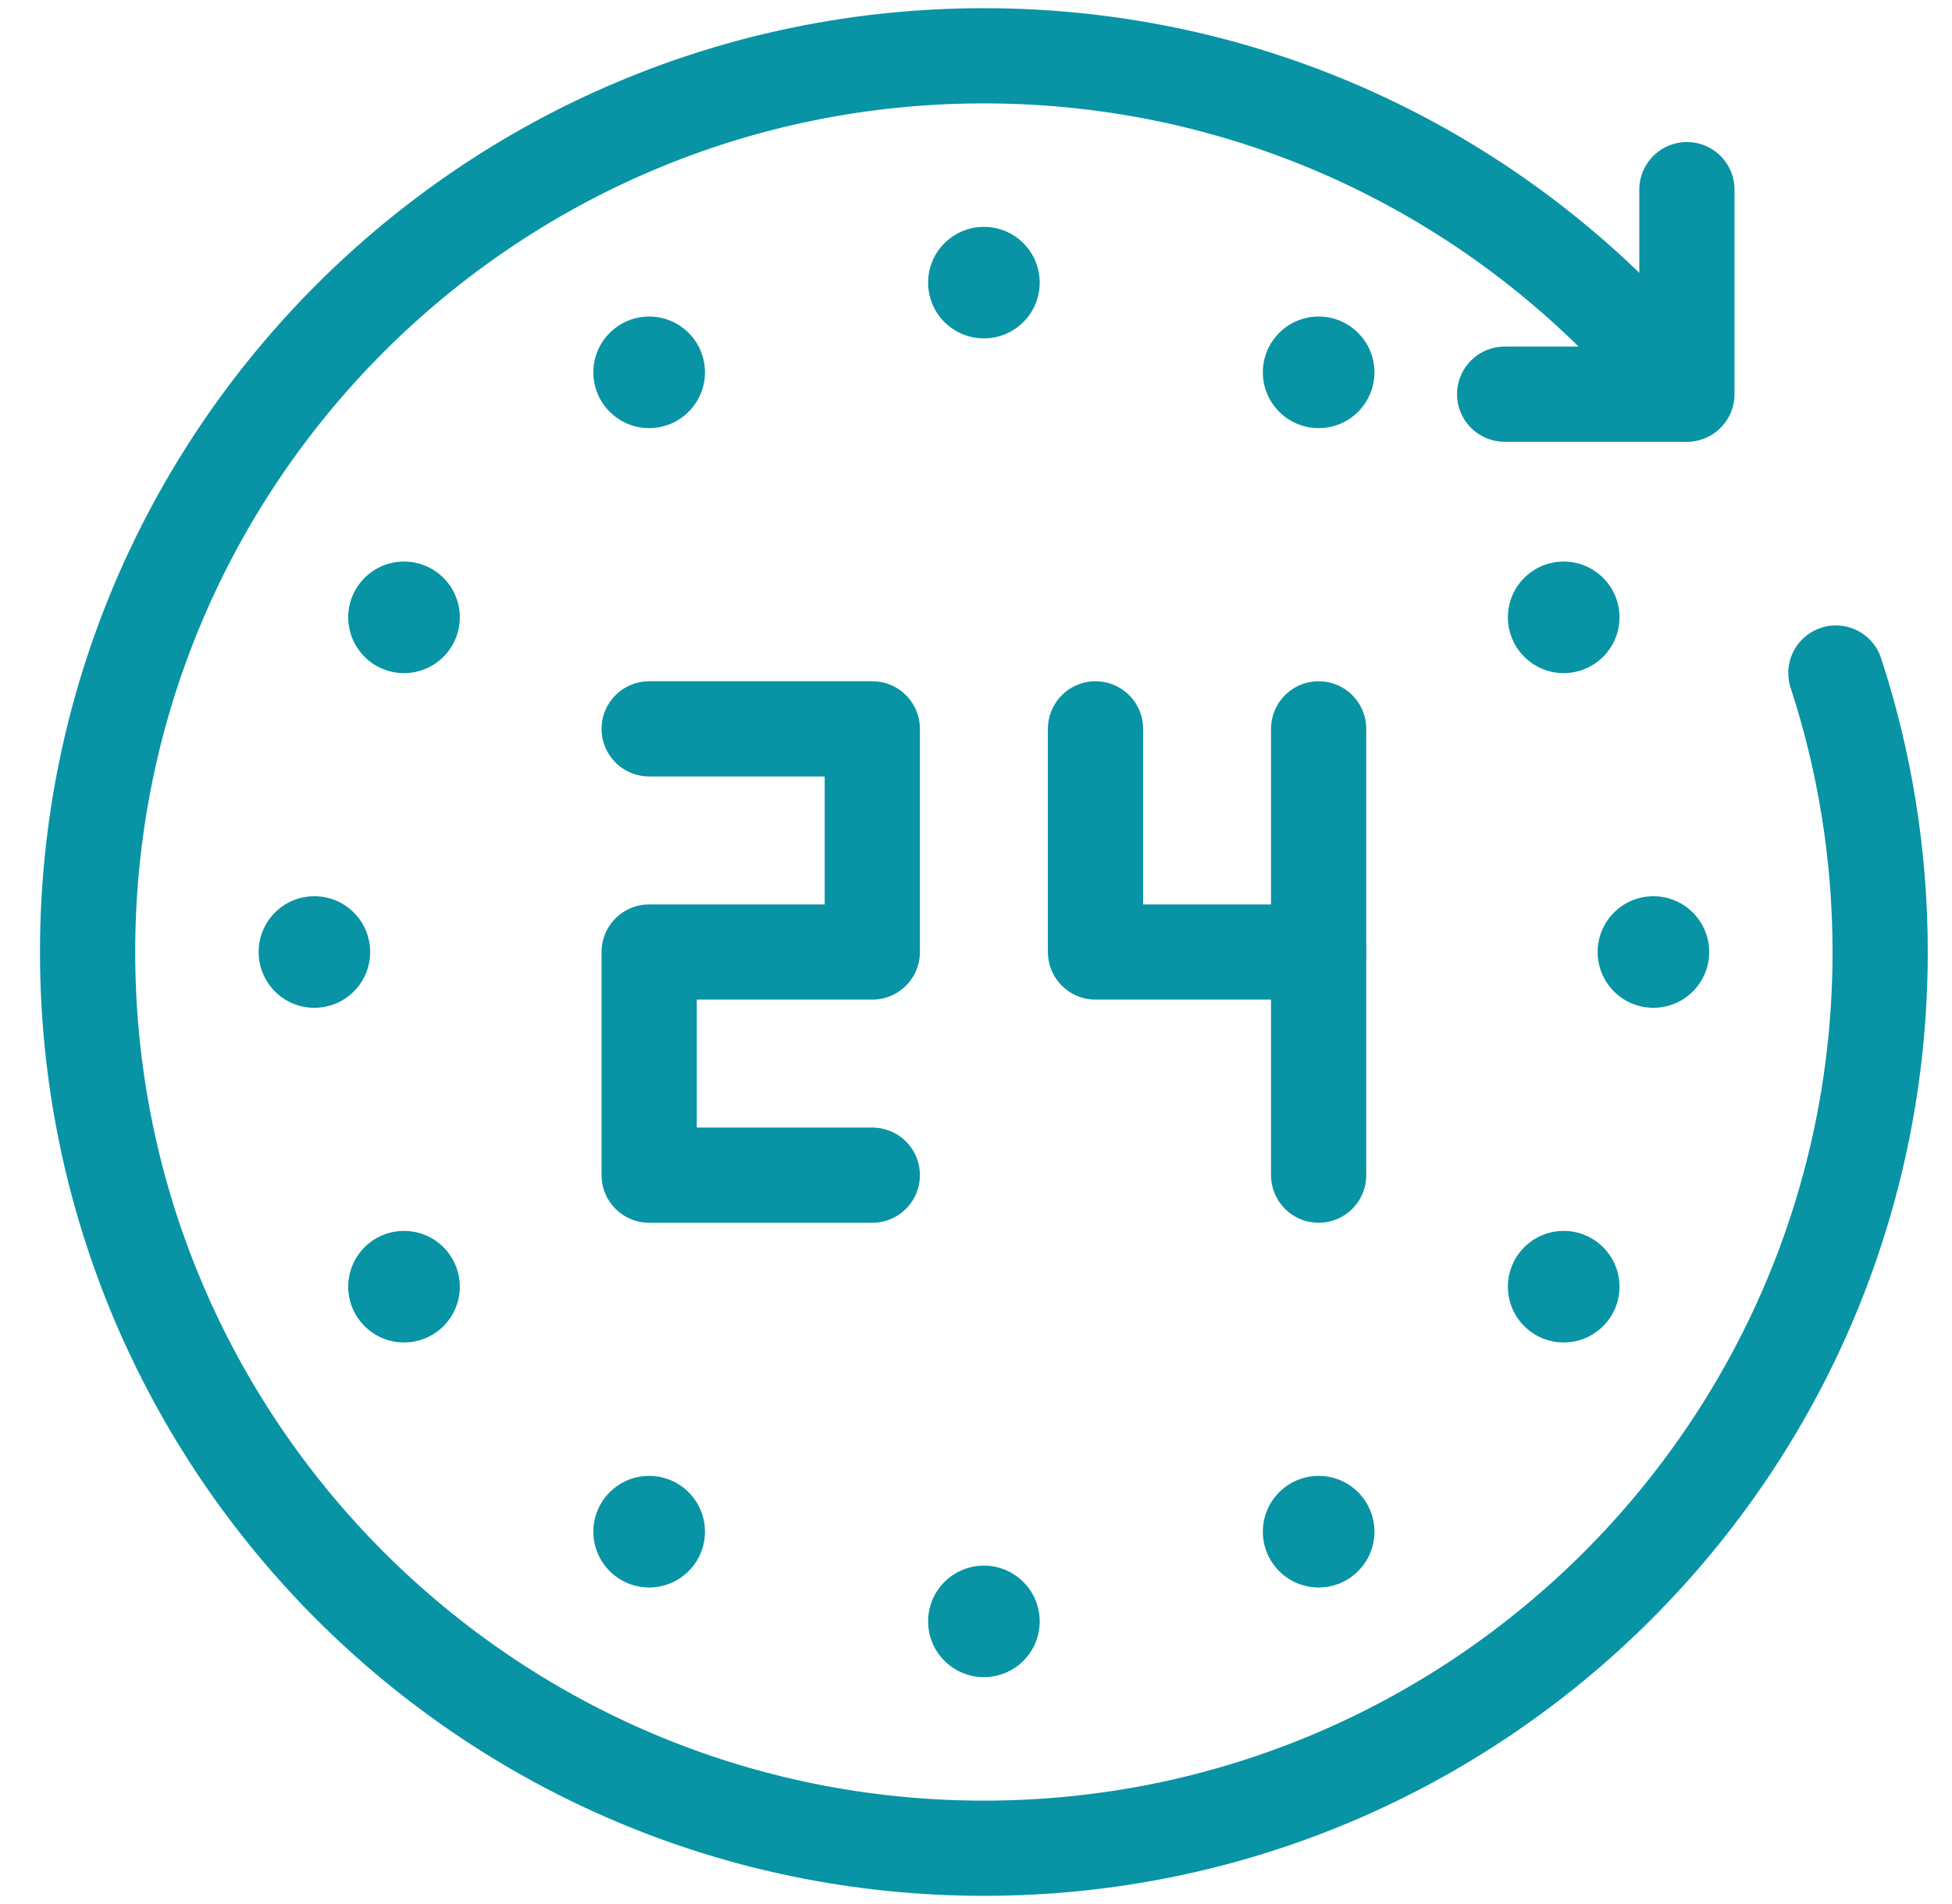 <svg width="41" height="40" viewBox="0 0 41 40" fill="none" xmlns="http://www.w3.org/2000/svg">
<g clip-path="url(#clip0_11427_17653)">
<path d="M38.561 14.139C39.164 15.984 39.491 17.954 39.491 20C39.491 30.398 31.062 38.828 20.665 38.828C10.268 38.828 1.84 30.398 1.84 20C1.84 9.601 10.268 1.172 20.665 1.172C26.208 1.172 31.191 3.567 34.636 7.379C34.902 7.674 35.157 7.975 35.401 8.281" stroke="#0894A4" stroke-width="2" stroke-miterlimit="10" stroke-linecap="round" stroke-linejoin="round"/>
<path d="M20.666 7.109C21.313 7.109 21.838 6.585 21.838 5.938C21.838 5.29 21.313 4.766 20.666 4.766C20.019 4.766 19.494 5.29 19.494 5.938C19.494 6.585 20.019 7.109 20.666 7.109Z" fill="#0894A4"/>
<path d="M34.728 21.172C35.376 21.172 35.9 20.647 35.9 20C35.9 19.353 35.376 18.828 34.728 18.828C34.081 18.828 33.557 19.353 33.557 20C33.557 20.647 34.081 21.172 34.728 21.172Z" fill="#0894A4"/>
<path d="M20.666 35.234C21.313 35.234 21.838 34.71 21.838 34.062C21.838 33.415 21.313 32.891 20.666 32.891C20.019 32.891 19.494 33.415 19.494 34.062C19.494 34.71 20.019 35.234 20.666 35.234Z" fill="#0894A4"/>
<path d="M6.604 21.172C7.251 21.172 7.775 20.647 7.775 20C7.775 19.353 7.251 18.828 6.604 18.828C5.956 18.828 5.432 19.353 5.432 20C5.432 20.647 5.956 21.172 6.604 21.172Z" fill="#0894A4"/>
<path d="M13.635 8.994C14.282 8.994 14.807 8.469 14.807 7.822C14.807 7.175 14.282 6.65 13.635 6.65C12.988 6.65 12.463 7.175 12.463 7.822C12.463 8.469 12.988 8.994 13.635 8.994Z" fill="#0894A4"/>
<path d="M32.844 14.141C33.491 14.141 34.016 13.616 34.016 12.969C34.016 12.322 33.491 11.797 32.844 11.797C32.197 11.797 31.672 12.322 31.672 12.969C31.672 13.616 32.197 14.141 32.844 14.141Z" fill="#0894A4"/>
<path d="M27.697 33.35C28.345 33.35 28.869 32.825 28.869 32.178C28.869 31.53 28.345 31.006 27.697 31.006C27.05 31.006 26.525 31.53 26.525 32.178C26.525 32.825 27.05 33.35 27.697 33.35Z" fill="#0894A4"/>
<path d="M8.486 28.203C9.134 28.203 9.658 27.678 9.658 27.031C9.658 26.384 9.134 25.859 8.486 25.859C7.839 25.859 7.314 26.384 7.314 27.031C7.314 27.678 7.839 28.203 8.486 28.203Z" fill="#0894A4"/>
<path d="M8.486 14.141C9.134 14.141 9.658 13.616 9.658 12.969C9.658 12.322 9.134 11.797 8.486 11.797C7.839 11.797 7.314 12.322 7.314 12.969C7.314 13.616 7.839 14.141 8.486 14.141Z" fill="#0894A4"/>
<path d="M27.697 8.994C28.345 8.994 28.869 8.469 28.869 7.822C28.869 7.175 28.345 6.65 27.697 6.65C27.05 6.65 26.525 7.175 26.525 7.822C26.525 8.469 27.05 8.994 27.697 8.994Z" fill="#0894A4"/>
<path d="M32.844 28.203C33.491 28.203 34.016 27.678 34.016 27.031C34.016 26.384 33.491 25.859 32.844 25.859C32.197 25.859 31.672 26.384 31.672 27.031C31.672 27.678 32.197 28.203 32.844 28.203Z" fill="#0894A4"/>
<path d="M13.635 33.35C14.282 33.35 14.807 32.825 14.807 32.178C14.807 31.53 14.282 31.006 13.635 31.006C12.988 31.006 12.463 31.53 12.463 32.178C12.463 32.825 12.988 33.35 13.635 33.35Z" fill="#0894A4"/>
<path d="M13.635 15.312H18.322V20H13.635V24.688H18.322" stroke="#0894A4" stroke-width="2" stroke-miterlimit="10" stroke-linecap="round" stroke-linejoin="round"/>
<path d="M23.01 15.312V20H27.697" stroke="#0894A4" stroke-width="2" stroke-miterlimit="10" stroke-linecap="round" stroke-linejoin="round"/>
<path d="M27.697 15.312V24.688" stroke="#0894A4" stroke-width="2" stroke-miterlimit="10" stroke-linecap="round" stroke-linejoin="round"/>
<path d="M35.432 3.984V8.281H31.604" stroke="#0894A4" stroke-width="2" stroke-miterlimit="10" stroke-linecap="round" stroke-linejoin="round"/>
</g>
<defs>
<clipPath id="clip0_11427_17653">
<rect width="40" height="40" fill="white" transform="translate(0.666)"/>
</clipPath>
</defs>
</svg>
